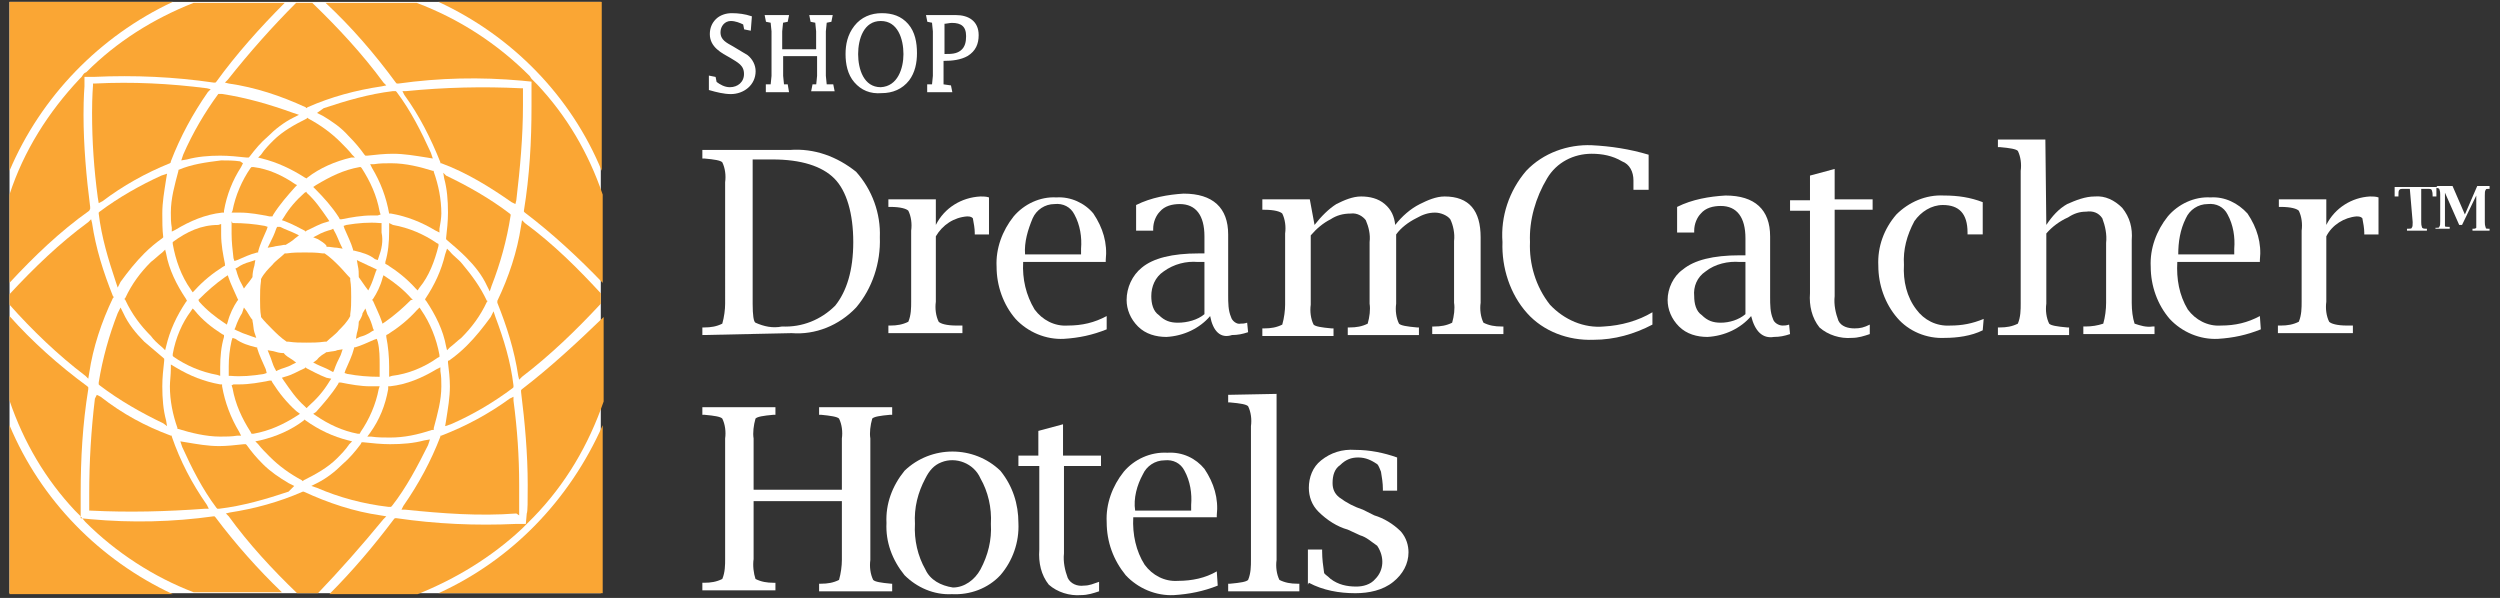 <?xml version="1.0" encoding="utf-8"?>
<!-- Generator: Adobe Illustrator 26.0.3, SVG Export Plug-In . SVG Version: 6.00 Build 0)  -->
<svg version="1.1" id="Layer_2" xmlns="http://www.w3.org/2000/svg" xmlns:xlink="http://www.w3.org/1999/xlink" x="0px" y="0px"
	 width="263.4px" height="63px" viewBox="0 0 263.4 63" style="enable-background:new 0 0 263.4 63;" xml:space="preserve">
<rect x="0" y="0" width="263.4" height="63" fill="#333333" stroke="none"/>
<style type="text/css">
	.st0{fill:#FFFFFF;}
	.st1{fill:#FAA634;}
	.st2{fill:#FFFFFF;stroke:#FFFFFF;stroke-width:0.225;stroke-miterlimit:10;}
</style>
<g>
	<rect x="1" y="0.2" class="st0" width="62.3" height="62.3"/>
	<path class="st1" d="M37.8,33.9L37.8,33.9c0,0.4-0.1,0.9-0.2,1.2l-0.1,0.6l0.4-0.2c0.4-0.1,0.9-0.3,1.3-0.6l0.2-0.1l-0.1-0.2
		c-0.1-0.4-0.3-1-0.6-1.5l-0.2-0.6L38.2,33C38.2,33.2,38,33.6,37.8,33.9L37.8,33.9z"/>
	<path class="st1" d="M24.1,38.6c0,0.2,0,0.6,0,0.8v0.2h0.2c1.1,0.1,2.3,0,3.5-0.2l0.3-0.1L28,38.9c-0.3-0.7-0.7-1.5-0.9-2.2v-0.1
		H27c-0.8-0.2-1.5-0.4-2.2-0.9l-0.3-0.1l-0.1,0.3C24.2,36.8,24.1,37.7,24.1,38.6"/>
	<path class="st1" d="M24.4,23.3v0.2c0,0.3,0,0.7,0,1.1c0,0.9,0.1,1.7,0.2,2.6l0.1,0.3l0.3-0.1c0.7-0.3,1.3-0.6,2.1-0.8h0.1v-0.1
		c0.2-0.8,0.6-1.6,0.9-2.3l0.1-0.3l-0.3-0.1c-1.1-0.2-2.2-0.3-3.4-0.3L24.4,23.3z"/>
	<path class="st1" d="M29.2,23.9l-0.1,0.2c-0.2,0.6-0.4,1-0.7,1.6l-0.2,0.4l0.6-0.1c0.3-0.1,0.7-0.1,1.1-0.2H30h0.1
		c0.3-0.2,0.7-0.4,1-0.7l0.4-0.3l-0.4-0.2c-0.4-0.2-1-0.4-1.6-0.7L29.2,23.9z"/>
	<path class="st1" d="M37.8,29.2L37.8,29.2L37.8,29.2l0.7,1l0.3,0.4l0.2-0.4c0.2-0.4,0.4-1,0.6-1.6l0.1-0.2l-0.2-0.1
		c-0.4-0.2-0.9-0.4-1.5-0.7l-0.4-0.2l0.1,0.6C37.8,28.4,37.8,28.8,37.8,29.2"/>
	<path class="st1" d="M33.5,25.2c0.3,0.2,0.7,0.4,0.9,0.7V26h0.1c0.3,0,0.7,0.1,1,0.1l0.6,0.1l-0.2-0.4c-0.2-0.4-0.4-1-0.7-1.5
		l-0.1-0.2l-0.2,0.1c-0.4,0.1-1,0.3-1.5,0.6L33,25L33.5,25.2z"/>
	<path class="st1" d="M28.4,37.4c0.2,0.4,0.3,1,0.6,1.5l0.1,0.2l0.2-0.1c0.4-0.2,1-0.3,1.5-0.6l0.4-0.2l-0.4-0.3
		c-0.3-0.2-0.7-0.4-0.9-0.7l0,0h-0.1c-0.3,0-0.7-0.1-1-0.2l-0.6-0.1L28.4,37.4z"/>
	<path class="st1" d="M46.1,37.7l0.2-0.1v-0.2c-0.3-1.7-1-3.4-1.9-4.7l-0.2-0.3l-0.3,0.3c-0.9,1-1.9,1.8-3,2.5l-0.2,0.1v0.2
		c0.2,1,0.3,2.1,0.3,3.1c0,0.2,0,0.6,0,0.8v0.3l0.3-0.1C43,39.4,44.7,38.7,46.1,37.7"/>
	<path class="st1" d="M43.5,31.6l-0.2-0.2c-0.8-0.9-1.7-1.6-2.6-2.2l-0.3-0.2l-0.1,0.3c-0.2,0.8-0.6,1.6-1,2.2l-0.1,0.1l0.1,0.1
		c0.3,0.7,0.7,1.5,0.9,2.1l0.1,0.3l0.3-0.2c1-0.7,1.9-1.5,2.7-2.3L43.5,31.6z"/>
	<path class="st1" d="M46.2,25.9v-0.2l-0.2-0.1c-1.3-0.9-2.9-1.6-4.6-1.9L41,23.5v0.3c0,0.2,0,0.3,0,0.6c0,1.1-0.1,2.2-0.4,3.2v0.2
		l0.2,0.1c1.1,0.7,2.1,1.5,3,2.5l0.2,0.2l0.2-0.3C45.2,29.1,45.8,27.5,46.2,25.9"/>
	<path class="st1" d="M40.2,24.5c0-0.2,0-0.6,0-0.8v-0.2H40c-1.1-0.1-2.3,0-3.5,0.2l-0.3,0.1l0.1,0.3c0.3,0.7,0.7,1.5,0.9,2.2v0.1
		h0.1c0.8,0.2,1.6,0.4,2.2,0.9l0.3,0.1l0.1-0.3C40.2,26.3,40.4,25.4,40.2,24.5"/>
	<path class="st1" d="M46.5,22.5c0-1.5-0.3-3-0.8-4.4V18h-0.1c-1.3-0.4-2.8-0.8-4.4-0.8c-0.6,0-1.2,0-1.8,0.1H39l0.2,0.4
		c0.9,1.5,1.5,3.1,1.8,4.8l0,0h0.2c1.7,0.3,3.2,0.9,4.7,1.8l0.4,0.2v-0.4C46.4,23.6,46.5,22.9,46.5,22.5"/>
	<path class="st1" d="M34.5,37.1L34.5,37.1h-0.1c-0.3,0.2-0.7,0.4-1,0.8L33,38.2l0.4,0.2c0.4,0.2,1,0.4,1.5,0.7l0.2,0.1l0.1-0.2
		c0.2-0.6,0.4-1,0.7-1.6l0.2-0.6l-0.6,0.1C35.4,37,35,37,34.5,37.1"/>
	<path class="st1" d="M40,39.8v-0.2c0-0.3,0-0.7,0-1.1c0-0.8,0-1.7-0.2-2.5l-0.1-0.3l-0.3,0.1c-0.7,0.3-1.3,0.6-2,0.8h-0.1v0.1
		c-0.2,0.8-0.6,1.6-0.9,2.3l-0.1,0.3l0.3,0.1c1.1,0.2,2.2,0.3,3.4,0.3L40,39.8z"/>
	<path class="st1" d="M40.4,54.7l0.3-0.3l-0.6-0.1c-2.8-0.4-5.5-1.3-8.1-2.5H32h-0.1c-2.5,1.1-5.1,1.8-7.7,2.2l-0.4,0.1l0.3,0.3
		c2.1,2.9,4.6,5.6,7.2,8.1h2.2C35.8,60.1,38.1,57.5,40.4,54.7"/>
	<path class="st1" d="M49.2,36.4c-0.6,0.6-1.2,1.1-1.9,1.6L47.2,38v0.2c0.1,0.8,0.2,1.7,0.2,2.5c0,1.2-0.2,2.3-0.4,3.6l-0.1,0.6
		l0.6-0.2c2.3-1,4.5-2.3,6.5-3.8l0.1-0.1v-0.2c-0.3-2.5-1-4.8-1.9-7.2l-0.2-0.6l-0.3,0.6C50.9,34.5,50.1,35.5,49.2,36.4"/>
	<path class="st1" d="M35.7,40.3l-0.1,0.2c-0.7,1.1-1.5,2-2.3,2.9L33,43.6l0.3,0.2c1.3,0.9,2.8,1.6,4.4,1.9h0.2l0.1-0.2
		c0.9-1.3,1.6-2.9,1.9-4.5l0.1-0.3h-1c-1,0-2.1-0.2-3.1-0.4H35.7z"/>
	<path class="st1" d="M22.7,54.5l-0.1-0.1h-0.1c-4.3,0.6-8.6,0.7-13,0.3l-1-0.1v-1c0,0,0-0.6,0-1.6c0-3.7,0.2-7.3,0.8-11v-0.2
		l-0.1-0.1C6.2,38.5,3.4,36,1,33.3v8.9c1.5,4.4,3.8,8.3,6.9,11.6l0.6,0.6l0,0l0,0L9,55c3.2,3.2,7.2,5.8,11.4,7.4h9.3
		C27.2,60,24.8,57.3,22.7,54.5"/>
	<path class="st1" d="M24,8.4l-0.3,0.3l0.4,0.1c2.8,0.4,5.5,1.3,8.1,2.5l0.1,0.1l0.1-0.1c2.5-1.1,5.1-1.8,7.8-2.2L40.7,9l-0.3-0.3
		c-2.2-3-4.8-5.8-7.5-8.4h-1.7C28.7,2.8,26.3,5.5,24,8.4"/>
	<path class="st1" d="M9.4,22.2L9.5,22v-0.2c-0.4-3.1-0.7-6.5-0.7-9.7c0-1.9,0.1-3,0.1-3v-1h1c4.3-0.2,8.5,0,12.6,0.6h0.2l0.1-0.1
		c2.1-2.9,4.6-5.7,7.2-8.3h-9.6c-4.3,1.7-8.1,4.1-11.3,7.3L8.9,7.7l0,0L8.8,7.8L8.6,8.1l0,0L8.4,8.3C5.1,11.8,2.5,15.9,1,20.5v9.3
		C3.6,27,6.3,24.4,9.4,22.2"/>
	<path class="st1" d="M9,39.6l0.3,0.3l0.1-0.6c0.4-2.7,1.3-5.4,2.5-7.9l0.1-0.1l-0.1-0.1c-1-2.5-1.8-5-2.2-7.7l-0.1-0.4l-0.3,0.3
		C6.3,25.6,3.6,28.2,1,31v1.1C3.4,34.8,6.1,37.4,9,39.6"/>
	<path class="st1" d="M27.5,33.3L27.5,33.3v0.1c0.3,0.4,0.8,0.9,1.2,1.3s0.9,0.9,1.5,1.3h0.1h0.1c0.7,0.1,1.2,0.1,1.9,0.1
		c0.6,0,1.2,0,1.9-0.1h0.1h0.1c0.4-0.4,1-0.8,1.3-1.2c0.4-0.4,0.9-0.9,1.2-1.5v-0.1v-0.1c0.1-0.6,0.1-1.2,0.1-1.8s0-1.2-0.1-1.8
		v-0.1v-0.1c-0.4-0.4-0.8-0.9-1.2-1.3c-0.4-0.4-0.9-0.9-1.5-1.3h-0.1h-0.1c-0.7-0.1-1.2-0.1-1.9-0.1c-0.7,0-1.2,0-1.9,0.1h-0.1h-0.1
		c-0.4,0.4-1,0.8-1.3,1.2c-0.4,0.4-0.9,0.9-1.2,1.5v0.1v0.1c-0.1,0.7-0.1,1.2-0.1,1.9C27.4,32.1,27.4,32.8,27.5,33.3"/>
	<path class="st1" d="M28.7,22.8l0.1-0.2c0.7-1.1,1.5-2,2.3-2.9l0.2-0.2l-0.2-0.1c-1.3-0.9-2.8-1.6-4.4-1.8h-0.2l-0.1,0.1
		c-0.9,1.3-1.6,2.9-1.9,4.5l-0.1,0.2h0.9c1,0,2.1,0.2,3.1,0.4L28.7,22.8z"/>
	<path class="st1" d="M24.4,40.6l0.1,0.3c0.3,1.7,1,3.2,1.9,4.6l0.1,0.2h0.2c1.7-0.3,3.2-1,4.6-1.9l0.3-0.2l-0.4-0.3
		c-1-0.9-1.8-1.9-2.5-3l-0.1-0.2h-0.2c-1,0.2-2.1,0.4-3.2,0.4h-0.6L24.4,40.6z"/>
	<path class="st1" d="M40.1,22.6L40,22.3c-0.3-1.7-1-3.2-1.9-4.6L38,17.6h-0.1c-1.7,0.3-3.1,1-4.6,1.9L33,19.7l0.2,0.2
		c0.9,0.9,1.8,1.9,2.5,3l0.1,0.2H36c1-0.2,2.1-0.4,3.2-0.4h0.6L40.1,22.6z"/>
	<path class="st1" d="M26.6,29.2L26.6,29.2c0-0.4,0.1-0.9,0.2-1.2l0.1-0.6l-0.6,0.2c-0.4,0.1-0.9,0.3-1.3,0.6l-0.2,0.1l0.1,0.2
		c0.1,0.4,0.3,1,0.6,1.5l0.2,0.4L26,30C26.1,29.9,26.4,29.5,26.6,29.2L26.6,29.2z"/>
	<path class="st1" d="M34.4,39.8c-0.8-0.3-1.5-0.7-2.1-1l-0.1-0.1l-0.1,0.1c-0.7,0.3-1.3,0.7-2.1,0.9l-0.3,0.1l0.2,0.3
		c0.7,1,1.3,1.9,2.2,2.7l0.2,0.2l0.2-0.2c0.9-0.8,1.6-1.6,2.2-2.6l0.2-0.3L34.4,39.8z"/>
	<path class="st1" d="M30,23.3c0.8,0.3,1.5,0.7,2.1,1l0.1,0.1l0.1-0.1c0.7-0.3,1.3-0.7,2.1-0.9l0.3-0.1l-0.2-0.3
		c-0.7-1-1.3-1.9-2.2-2.7v-0.1l-0.2,0.1c-0.9,0.8-1.6,1.6-2.2,2.6l-0.2,0.3L30,23.3z"/>
	<path class="st1" d="M24.8,34.5l-0.1,0.2l0.2,0.1c0.4,0.2,0.9,0.4,1.5,0.6l0.6,0.2L26.8,35c-0.1-0.3-0.1-0.8-0.2-1.2l0,0v-0.1
		c-0.2-0.2-0.4-0.6-0.6-0.9l-0.3-0.4l-0.2,0.6C25.3,33.3,25,33.9,24.8,34.5"/>
	<path class="st1" d="M45.1,46.9l0.2-0.6l-0.6,0.1c-1.1,0.3-2.3,0.4-3.6,0.4c-0.9,0-1.9-0.1-2.8-0.2h-0.2L38,46.8
		c-0.6,0.8-1.2,1.5-1.9,2.1c-0.8,0.8-1.7,1.5-2.7,2l-0.6,0.3l0.6,0.2c2.3,1,4.9,1.7,7.5,2h0.3l0.1-0.1C42.8,51.4,44,49.1,45.1,46.9"
		/>
	<path class="st1" d="M54.7,54.3v-0.3c0,0,0-1.1,0-2.9c0-3-0.2-5.9-0.6-8.9v-0.4l-0.4,0.2c-2.2,1.6-4.6,2.9-7.2,3.9h-0.1v0.1
		c-1,2.6-2.3,5-3.9,7.3l-0.2,0.4h0.4c3.9,0.4,7.8,0.7,11.7,0.4L54.7,54.3z"/>
	<path class="st1" d="M31,51.2l-0.6-0.3c-1-0.6-1.9-1.2-2.7-2c-0.7-0.7-1.2-1.3-1.7-2l-0.1-0.1h-0.2c-0.9,0.1-1.8,0.2-2.6,0.2
		c-1.2,0-2.3-0.2-3.5-0.4l-0.6-0.1l0.2,0.6c1,2.2,2.1,4.4,3.6,6.4l0.1,0.1h0.2c2.5-0.3,4.9-1,7.3-1.8L31,51.2z"/>
	<path class="st1" d="M17.6,44.9l-0.1-0.6c-0.3-1.1-0.4-2.3-0.4-3.6c0-0.9,0.1-1.8,0.2-2.7v-0.2l-0.1-0.1c-0.7-0.6-1.3-1.1-2-1.7
		c-0.9-0.9-1.7-1.9-2.2-3l-0.3-0.6L12.4,33c-0.9,2.3-1.6,4.8-2,7.3v0.2l0.1,0.1c2.1,1.6,4.4,2.9,6.7,4L17.6,44.9z"/>
	<path class="st1" d="M17.1,36.6l0.3,0.3l0.1-0.4c0.4-1.7,1.1-3.2,2.1-4.7l0.1-0.1l-0.1-0.2c-1-1.5-1.8-3.1-2.1-4.8l-0.1-0.4
		l-0.3,0.3c-0.4,0.3-0.8,0.7-1.2,1c-1.1,1.1-2,2.3-2.7,3.8l-0.1,0.1l0.1,0.1c0.7,1.5,1.6,2.7,2.7,3.8C16.2,35.8,16.5,36.1,17.1,36.6
		"/>
	<path class="st1" d="M18.1,46v-0.1H18c-2.7-1-5.1-2.3-7.4-4.1l-0.4-0.2L10,42C9.6,45.3,9.4,48.7,9.4,52c0,0.9,0,1.5,0,1.6v0.2h0.2
		c4,0.2,7.9,0.1,12-0.2H22l-0.2-0.4C20.2,50.9,19,48.6,18.1,46"/>
	<path class="st1" d="M55.3,23.5L55,23.2l-0.1,0.6c-0.4,2.7-1.3,5.4-2.5,7.9v0.1v0.1c1,2.5,1.8,5,2.2,7.7l0.1,0.4l0.3-0.3
		c3-2.3,5.7-4.9,8.3-7.7v-1.1C60.9,28.3,58.3,25.7,55.3,23.5"/>
	<path class="st1" d="M1,44.8v17.8h17.2C10.5,59,4.3,52.7,1,44.8"/>
	<path class="st1" d="M46.2,62.5h17.3V44.8C60,52.7,53.9,59,46.2,62.5"/>
	<path class="st1" d="M55,41l-0.1,0.1v0.2c0.4,3.2,0.7,6.5,0.7,9.8c0,1.7,0,2.8-0.1,3l-0.1,1.1h-1c-4.3,0.2-8.5,0-12.6-0.6h-0.2
		l-0.1,0.1c-2.1,2.8-4.4,5.5-6.8,7.9h9.3c4-1.6,7.8-3.9,11-6.9l0.6-0.6l0,0l0.6-0.6c3.4-3.5,5.8-7.6,7.4-12.2v-8.9
		C60.8,36.1,58,38.7,55,41"/>
	<path class="st1" d="M46.2,0.2c7.8,3.6,14,10,17.2,17.8V0.2H46.2z"/>
	<path class="st1" d="M15.2,26.7c0.6-0.6,1.2-1.1,1.9-1.6l0.1-0.1V25c-0.1-0.8-0.1-1.7-0.1-2.5c0-1.2,0.2-2.3,0.4-3.6l0.1-0.6
		l-0.6,0.2c-2.2,1-4.5,2.3-6.5,3.8l-0.1,0.1v0.1c0.3,2.5,1,4.8,1.8,7.2l0.2,0.6l0.3-0.6C13.5,28.6,14.3,27.6,15.2,26.7"/>
	<path class="st1" d="M41.7,8.7l0.1,0.1H42c4.3-0.6,8.6-0.7,13-0.3l1,0.1v1c0,0,0,0.6,0,1.6c0,3.7-0.2,7.3-0.8,11v0.1l0.1,0.1
		c2.9,2.2,5.6,4.7,8.2,7.4v-9.3c-1.5-4.4-3.8-8.3-6.9-11.6l-0.2-0.2l0,0l-0.2-0.2l-0.2-0.2l0,0L55.8,8c-3.4-3.4-7.4-6-11.9-7.7h-9.6
		C37,2.8,39.5,5.7,41.7,8.7"/>
	<path class="st1" d="M18.2,0.2H1V18C4.3,10.2,10.5,3.8,18.2,0.2"/>
	<path class="st1" d="M33.4,11.9l0.6,0.3c1,0.6,1.9,1.2,2.7,2.1c0.7,0.7,1.2,1.3,1.7,2l0.1,0.1h0.2c0.9-0.1,1.8-0.2,2.7-0.2
		c1.2,0,2.3,0.2,3.6,0.4l0.6,0.1l-0.2-0.6c-1-2.2-2.1-4.4-3.6-6.4l-0.1-0.1h-0.3c-2.5,0.3-4.9,1-7.3,1.8L33.4,11.9z"/>
	<path class="st1" d="M18.2,37.3v0.2l0.1,0.1c1.3,0.9,2.9,1.6,4.6,1.9l0.3,0.1v-0.3c0-0.2,0-0.3,0-0.6c0-1.1,0.1-2.2,0.4-3.2v-0.2
		l-0.2-0.1c-1.1-0.7-2.1-1.5-2.9-2.5l-0.2-0.2l-0.2,0.3C19.2,34,18.5,35.6,18.2,37.3"/>
	<path class="st1" d="M20.9,31.6l0.1,0.2c0.8,0.9,1.7,1.6,2.6,2.2l0.3,0.2l0.1-0.3c0.2-0.8,0.6-1.6,1-2.2l0.1-0.1L25,31.4
		c-0.3-0.7-0.7-1.5-0.9-2.1L24,29l-0.3,0.2c-1,0.7-1.9,1.5-2.7,2.3L20.9,31.6z"/>
	<path class="st1" d="M17.9,40.7c0,1.5,0.3,3,0.8,4.4v0.1h0.1c1.3,0.4,2.9,0.8,4.4,0.8c0.6,0,1.2,0,1.8-0.1h0.4l-0.2-0.4
		c-0.9-1.5-1.5-3.1-1.8-4.8v-0.2h-0.2c-1.7-0.3-3.2-0.9-4.7-1.8L18,38.4v0.4C18,39.5,17.9,40.2,17.9,40.7"/>
	<path class="st1" d="M26.9,46.5l0.3,0.3c0.3,0.4,0.8,0.9,1.2,1.3c1,1,2.1,1.8,3.4,2.5l0.1,0.1l0.1-0.1c1.2-0.6,2.5-1.3,3.5-2.3
		c0.4-0.4,0.9-0.9,1.3-1.5l0.3-0.3l-0.4-0.1c-1.6-0.4-3.1-1.1-4.5-2.1l-0.1-0.1L32,44.3c-1.3,1-2.9,1.7-4.6,2.1L26.9,46.5z"/>
	<path class="st1" d="M18.2,25.5v0.2c0.3,1.7,0.9,3.4,1.9,4.8l0.2,0.3l0.2-0.2c0.9-1,1.9-1.8,3-2.5l0.2-0.1v-0.2
		c-0.2-1-0.4-2-0.4-3.1c0-0.2,0-0.6,0-0.8v-0.3L23,23.7C21.2,23.7,19.7,24.4,18.2,25.5L18.2,25.5z"/>
	<path class="st1" d="M18.8,17.9V18c-0.4,1.5-0.8,2.9-0.8,4.4c0,0.6,0,1,0.1,1.6v0.4l0.4-0.2c1.5-0.9,3.1-1.6,4.9-1.8h0.2v-0.2
		c0.3-1.7,0.9-3.2,1.8-4.6l0.2-0.4L25.3,17c-0.7-0.1-1.3-0.1-2-0.1C21.7,17.1,20.2,17.3,18.8,17.9L18.8,17.9z"/>
	<path class="st1" d="M19.3,16.3l-0.2,0.6l0.6-0.1c1.1-0.3,2.3-0.4,3.5-0.4c0.9,0,1.9,0.1,2.8,0.2h0.2l0.1-0.1
		c0.6-0.8,1.2-1.5,1.9-2.1c0.8-0.8,1.7-1.5,2.7-2l0.6-0.3l-0.6-0.2c-2.5-0.9-4.9-1.6-7.5-2h-0.2L23,9.9C21.6,11.8,20.3,14,19.3,16.3
		"/>
	<path class="st1" d="M45.7,45.2v-0.1c0.4-1.5,0.8-2.9,0.8-4.4c0-0.6,0-1-0.1-1.6v-0.4l-0.4,0.2c-1.5,0.9-3.1,1.6-4.9,1.8h-0.2V41
		c-0.3,1.7-0.9,3.2-1.9,4.6L38.7,46h0.4c0.7,0.1,1.3,0.1,2,0.1c1.5,0,2.9-0.3,4.4-0.8h0.2V45.2z"/>
	<path class="st1" d="M46.4,17.1v0.1h0.1c2.7,1,5.1,2.5,7.4,4.1l0.4,0.2l0.1-0.4c0.4-3.4,0.7-6.7,0.7-10c0-1,0-1.5,0-1.6V9.3h-0.2
		c-4-0.2-8.1-0.1-12.1,0.3h-0.4l0.2,0.4C44.2,12.2,45.4,14.6,46.4,17.1"/>
	<path class="st1" d="M17.9,17.2l0.1-0.1V17c1-2.6,2.3-5,3.9-7.3l0.3-0.3l-0.4-0.1C17.9,8.8,14,8.6,10,8.8H9.8v0.2
		c0,0-0.1,1.1-0.1,2.9c0,3,0.2,5.9,0.6,8.9l0.1,0.6l0.4-0.2C12.9,19.6,15.4,18.2,17.9,17.2"/>
	<path class="st1" d="M37.4,16.6l-0.3-0.3c-0.3-0.4-0.8-0.9-1.2-1.3c-1-1-2.1-1.8-3.4-2.5l-0.1-0.1l-0.1,0.1
		c-1.2,0.6-2.5,1.3-3.5,2.3c-0.4,0.4-0.9,0.9-1.3,1.5l-0.3,0.3l0.4,0.1c1.6,0.4,3.1,1.1,4.5,2l0.2,0.1l0.1-0.1
		c1.3-1,2.9-1.7,4.6-2.1H37.4z"/>
	<path class="st1" d="M46.7,18.2l0.1,0.6c0.3,1.1,0.4,2.3,0.4,3.6c0,0.9-0.1,1.8-0.2,2.7v0.1l0.1,0.1c0.7,0.6,1.3,1.1,2,1.8
		c0.9,0.9,1.7,1.9,2.2,3l0.3,0.6l0.2-0.6c0.9-2.3,1.6-4.8,2-7.4v-0.1l-0.1-0.1c-2.1-1.6-4.4-2.9-6.7-4L46.7,18.2z"/>
	<path class="st1" d="M47.4,26.5l-0.3-0.3l-0.2,0.6c-0.4,1.7-1.1,3.2-2.1,4.7v0.1l0.1,0.1c1,1.5,1.8,3.1,2.1,4.8l0.1,0.4l0.3-0.3
		c0.4-0.3,0.8-0.7,1.2-1c1.1-1.1,2-2.3,2.7-3.8l0.1-0.1l-0.1,0c-0.7-1.5-1.6-2.7-2.6-3.9C48.3,27.3,47.8,27,47.4,26.5"/>
</g>
<path class="st0" d="M253.9,19.9h-0.8c-0.1,0-0.2,0-0.3,0.1c-0.1,0.1-0.1,0.3-0.1,0.6v0.1h-0.4v-1h4.4v1h-0.4v-0.1
	c0-0.2,0-0.3-0.1-0.6c-0.1-0.1-0.2-0.1-0.3-0.1h-0.8v3.5c0,0.2,0,0.3,0.1,0.6c0.1,0.1,0.3,0.1,0.4,0.1h0.1v0.2h-2.1v-0.2h0.1
	c0.2,0,0.4,0,0.4-0.1c0.1-0.1,0.1-0.3,0.1-0.6L253.9,19.9z"/>
<path class="st0" d="M256.8,19.6h1.6l1.3,3l1.3-3h1.3v0.3h-0.1c-0.2,0-0.3,0-0.3,0.1c-0.1,0.1-0.1,0.3-0.1,0.6v2.8
	c0,0.2,0,0.3,0.1,0.6c0,0.1,0.1,0.1,0.3,0.1h0.1v0.2h-1.8v-0.2h0.1c0.1,0,0.2,0,0.3-0.1c0-0.2,0-0.3,0-0.6v-2.8l-1.5,3.1h-0.3
	l-1.5-3.4v2.9c0,0.1,0,0.3,0,0.6c0,0.1,0.1,0.1,0.3,0.1h0.2v0.2h-1.5V24h0.1c0.2,0,0.3,0,0.3-0.1c0.1-0.1,0.1-0.3,0.1-0.6v-2.8
	c0-0.2,0-0.3-0.1-0.6c0,0-0.1-0.1-0.3-0.1h-0.1L256.8,19.6z"/>
<g>
	<path class="st0" d="M74,35.3v-0.8h0.2c0.7,0,1.3-0.1,1.9-0.4c0.2-0.7,0.3-1.5,0.3-2.1V19.2c0.1-0.7,0-1.5-0.3-2.1
		c-0.2-0.2-0.8-0.3-1.9-0.4H74v-0.9h6.3h2h0.9c2.6-0.2,5,0.7,7,2.3c1.7,1.9,2.6,4.4,2.5,6.9c0.1,2.7-0.8,5.4-2.5,7.4
		c-1.8,1.9-4.3,2.9-6.8,2.7L74,35.3z M79.3,16.8V32c0,1.2,0.1,1.9,0.3,2c0.9,0.4,1.8,0.6,2.8,0.4c2.1,0.1,4.1-0.7,5.6-2.2
		c1.2-1.5,1.9-3.7,1.9-6.7s-0.7-5.4-2-6.7s-3.5-2-6.5-2L79.3,16.8z"/>
	<path class="st0" d="M98.6,24.9v6.9c-0.1,0.7,0,1.5,0.3,2.1c0.2,0.2,0.8,0.4,1.9,0.4h0.6v0.8h-7.8v-0.8h0.2c0.7,0,1.3-0.1,1.9-0.4
		c0.3-0.7,0.3-1.5,0.3-2.1v-7.5c0.1-0.7,0-1.5-0.3-2.1c-0.2-0.2-0.8-0.4-1.9-0.4h-0.2V21h5v2.7c0.9-1.8,2.7-2.9,4.7-3
		c0.3,0,0.6,0,0.9,0.1v3.9h-1.5v-0.2c0-0.4-0.1-1-0.2-1.5c-0.1-0.1-0.2-0.2-0.6-0.2C100.5,22.9,99.3,23.7,98.6,24.9"/>
	<path class="st0" d="M116.6,34.7c-1.5,0.6-2.9,0.9-4.5,1c-1.9,0.1-3.8-0.7-5.1-2.1c-1.3-1.5-2-3.5-2-5.5c-0.1-1.9,0.6-3.8,1.8-5.3
		c1.1-1.3,2.8-2.1,4.5-2c1.5-0.1,3,0.6,3.9,1.7c1,1.5,1.5,3.1,1.3,4.9v0.2h-8.7c-0.1,1.8,0.3,3.5,1.2,5c0.8,1.1,2.1,1.8,3.5,1.7
		c1.5,0,2.8-0.3,4.1-1L116.6,34.7z M108,26.8h5.9v-0.6c0.1-1.2-0.1-2.5-0.7-3.6c-0.4-0.8-1.2-1.2-2.1-1.1c-1,0-1.9,0.6-2.3,1.5
		C108.3,24.2,107.9,25.5,108,26.8"/>
	<path class="st0" d="M127.5,33.3c-1.1,1.3-2.8,2.1-4.6,2.2c-1.1,0-2.2-0.3-3-1.1c-0.8-0.8-1.2-1.8-1.2-2.8c0-1.3,0.6-2.6,1.6-3.4
		c1.2-1,3.2-1.5,6-1.5h0.6v-1.8c0-2.2-0.9-3.4-2.6-3.4c-0.8,0-1.6,0.2-2.1,0.8c-0.4,0.4-0.7,1.1-0.7,1.8v0.2h-1.8v-2.7
		c1.6-0.8,3.4-1.1,5-1.2c3.1,0,4.7,1.5,4.7,4.3v6.4c0,0.8,0,1.6,0.3,2.3c0.1,0.4,0.6,0.8,1,0.7c0.2,0,0.4,0,0.7-0.1l0.1,1
		c-0.6,0.2-1.1,0.3-1.7,0.3C128.6,35.7,127.8,34.9,127.5,33.3 M126.9,33.1v-5.5h-0.7c-1.2-0.1-2.5,0.2-3.6,1
		c-0.9,0.6-1.3,1.6-1.3,2.6c0,0.8,0.2,1.6,0.8,2c0.6,0.6,1.2,0.8,2,0.8C125.1,34,126.2,33.7,126.9,33.1"/>
	<path class="st0" d="M138.5,23.7c0.7-0.9,1.5-1.7,2.3-2.2c0.8-0.4,1.7-0.8,2.6-0.8s1.8,0.2,2.5,0.8c0.7,0.6,1,1.3,1.1,2.2
		c0.7-0.9,1.6-1.7,2.6-2.2c0.8-0.4,1.7-0.8,2.6-0.8c2.6,0,3.8,1.5,3.8,4.3v6.9c-0.1,0.7,0,1.5,0.3,2.1c0.6,0.3,1.2,0.4,1.9,0.4h0.2
		v0.8h-7.5v-0.8h0.2c0.7,0,1.3-0.1,1.9-0.4c0.2-0.7,0.3-1.5,0.2-2.1v-6.5c0.1-0.8-0.1-1.7-0.4-2.3c-0.3-0.4-1-0.7-1.6-0.7
		c-0.7,0-1.3,0.2-2,0.6c-0.8,0.4-1.6,1-2.1,1.7v7.3c-0.1,0.7,0,1.5,0.3,2.1c0.2,0.2,0.8,0.3,1.9,0.4h0.2v0.8H142v-0.8h0.2
		c0.7,0,1.3-0.1,1.9-0.4c0.2-0.7,0.3-1.5,0.2-2.1v-6.5c0.1-0.8-0.1-1.6-0.4-2.3c-0.3-0.4-0.9-0.8-1.6-0.7c-0.8,0-1.5,0.2-2.1,0.6
		c-0.8,0.4-1.5,1-2.1,1.7v7.3c-0.1,0.7,0,1.5,0.3,2.1c0.2,0.2,0.8,0.3,1.9,0.4h0.2v0.8h-7.5v-0.8h0.2c0.7,0,1.3-0.1,1.9-0.4
		c0.2-0.7,0.3-1.5,0.3-2.1v-7.5c0.1-0.7,0-1.5-0.3-2.1c-0.2-0.2-0.8-0.4-1.9-0.4h-0.2V21h5L138.5,23.7z"/>
	<path class="st0" d="M174.1,34.2c-1.9,1-4,1.6-6.2,1.6c-2.7,0.1-5.3-0.9-7-2.8c-1.8-2-2.7-4.8-2.6-7.5c-0.2-2.7,0.7-5.4,2.5-7.5
		c1.8-1.9,4.4-2.8,6.9-2.7c2,0.1,4,0.4,6,1V20h-1.6v-0.2V19c0-0.9-0.4-1.7-1.2-2c-1-0.6-2.1-0.8-3.2-0.8c-1.9,0-3.7,0.9-4.7,2.6
		c-1.2,2-1.9,4.4-1.8,6.7c-0.1,2.3,0.6,4.7,2.1,6.6c1.5,1.6,3.6,2.5,5.7,2.3c1.8-0.1,3.6-0.6,5.1-1.5L174.1,34.2z"/>
	<path class="st0" d="M184.5,33.3c-1.1,1.3-2.8,2.1-4.6,2.2c-1.1,0-2.2-0.3-3-1.1c-0.8-0.8-1.2-1.8-1.2-2.8c0-1.2,0.6-2.5,1.6-3.2
		c1.2-1,3.2-1.5,6-1.5h0.6v-1.8c0-2.2-0.9-3.4-2.6-3.4c-0.8,0-1.6,0.2-2.1,0.8c-0.4,0.4-0.7,1.1-0.7,1.8v0.2h-1.8v-2.7
		c1.6-0.8,3.4-1.1,5.1-1.2c3.1,0,4.7,1.5,4.7,4.3v6.4c0,0.8,0,1.6,0.3,2.3c0.1,0.4,0.6,0.7,1,0.7c0.2,0,0.4,0,0.7-0.1l0.1,1
		c-0.6,0.2-1.1,0.3-1.7,0.3C185.7,35.7,184.9,34.9,184.5,33.3 M183.9,33.1v-5.5h-0.6c-1.2-0.1-2.6,0.2-3.6,1
		c-0.9,0.6-1.3,1.6-1.2,2.6c0,0.8,0.2,1.6,0.8,2c0.6,0.6,1.2,0.8,2,0.8C182.2,34,183.2,33.7,183.9,33.1"/>
	<path class="st0" d="M197,35.2c-0.6,0.2-1.2,0.4-1.9,0.4c-1.2,0.1-2.5-0.3-3.4-1.1c-0.8-1-1.1-2.3-1-3.6v-8.7h-2.1v-1.1h2.1v-2.6
		l2.6-0.7v3.2h4v1.1h-4v9.1c-0.1,0.9,0.1,1.8,0.4,2.6c0.3,0.6,1,0.8,1.7,0.8c0.6,0,1-0.1,1.6-0.4V35.2z"/>
	<path class="st0" d="M208.9,34.8c-1.2,0.6-2.7,0.8-4,0.8c-1.9,0.1-3.8-0.7-5-2.1c-1.3-1.5-2-3.5-2-5.5c-0.1-2,0.6-3.9,1.9-5.4
		c1.3-1.3,3.1-2.1,5-2c1.5,0,2.8,0.2,4.1,0.7v3.4h-1.6v-0.2c0-2-0.9-2.9-2.6-2.9c-1.2,0-2.3,0.7-3,1.7c-0.8,1.5-1.2,3-1.1,4.6
		c-0.1,1.7,0.3,3.4,1.3,4.7c0.8,1.1,2.1,1.8,3.6,1.7c1.2,0,2.3-0.2,3.5-0.7L208.9,34.8z"/>
	<path class="st0" d="M215.6,23.7c0.6-0.9,1.3-1.7,2.2-2.2c0.9-0.4,1.9-0.8,2.9-0.8c1.1-0.1,2.1,0.4,2.9,1.2c0.8,1,1.1,2.1,1,3.4
		v6.6c0,0.8,0.1,1.6,0.3,2.2c0.6,0.2,1.2,0.4,1.9,0.3h0.2v0.8h-7.5v-0.8h0.2c0.7,0,1.3-0.1,1.9-0.3c0.2-0.7,0.3-1.5,0.3-2.2v-6.3
		c0.1-0.9-0.1-1.8-0.4-2.6c-0.4-0.6-1-0.8-1.7-0.7c-0.7,0-1.3,0.2-1.9,0.6c-0.9,0.4-1.7,1-2.3,1.7V32c-0.1,0.7,0,1.5,0.3,2.1
		c0.2,0.2,0.8,0.3,1.9,0.4h0.2v0.8h-7.5v-0.8h0.2c0.7,0,1.3-0.1,1.9-0.4c0.3-0.7,0.3-1.5,0.3-2.1V18c0.1-0.7,0-1.5-0.3-2.1
		c-0.2-0.2-0.8-0.3-1.9-0.4h-0.2v-0.8h5L215.6,23.7z"/>
	<path class="st0" d="M238.2,34.7c-1.5,0.6-2.9,0.9-4.5,1c-1.9,0.1-3.8-0.7-5.1-2.1c-1.3-1.5-2-3.5-2-5.5c-0.1-1.9,0.6-3.8,1.8-5.3
		c1.1-1.3,2.8-2.1,4.5-2c1.5-0.1,2.9,0.6,3.9,1.7c1,1.5,1.5,3.1,1.3,4.9v0.2h-8.7c-0.1,1.8,0.2,3.5,1.1,5c0.8,1.1,2.1,1.8,3.5,1.7
		c1.5,0,2.8-0.3,4.1-1L238.2,34.7z M229.5,26.8h5.9v-0.6c0.1-1.2-0.1-2.5-0.7-3.6c-0.4-0.8-1.2-1.2-2.1-1.1c-1,0-1.9,0.6-2.3,1.5
		C229.7,24.2,229.5,25.5,229.5,26.8"/>
	<path class="st0" d="M245.1,24.9v6.9c-0.1,0.7,0,1.5,0.3,2.1c0.2,0.2,0.8,0.4,1.9,0.4h0.6v0.8H240v-0.8h0.3c0.7,0,1.3-0.1,1.9-0.4
		c0.3-0.7,0.3-1.5,0.3-2.1v-7.5c0.1-0.7,0-1.5-0.3-2.1c-0.2-0.2-0.8-0.4-1.9-0.4h-0.2V21h5v2.7c0.9-1.8,2.7-2.9,4.6-3
		c0.3,0,0.6,0,0.9,0.1v3.9h-1.5v-0.2c0-0.4-0.1-1-0.2-1.5c-0.1-0.1-0.2-0.2-0.6-0.2C247,22.9,245.7,23.7,245.1,24.9"/>
	<path class="st0" d="M79.4,52.7v6.2c-0.1,0.7,0,1.5,0.2,2.1c0.6,0.3,1.2,0.4,1.9,0.4h0.2v0.8H74v-0.8h0.2c0.7,0,1.3-0.1,1.9-0.4
		c0.3-0.7,0.3-1.5,0.3-2.1V46.2c0.1-0.7,0-1.5-0.3-2.1c-0.2-0.2-0.8-0.3-1.9-0.4H74v-0.8h7.7v0.8h-0.2c-1.1,0.1-1.7,0.2-1.9,0.4
		c-0.2,0.7-0.3,1.5-0.2,2.1v5.4h9.3v-5.4c0.1-0.7,0-1.5-0.3-2.1c-0.2-0.2-0.9-0.3-1.9-0.4h-0.2v-0.8h7.7v0.8h-0.2
		c-1.1,0.1-1.7,0.2-1.9,0.4c-0.2,0.7-0.3,1.5-0.2,2.1v12.8c-0.1,0.7,0,1.5,0.3,2.1c0.2,0.2,0.8,0.3,1.9,0.4H94v0.8h-7.7v-0.8h0.2
		c0.7,0,1.3-0.1,1.9-0.4c0.2-0.7,0.3-1.5,0.3-2.1v-6.2h-9.4V52.7z"/>
	<path class="st0" d="M100.3,62.6c-1.9,0.1-3.7-0.7-5-2c-1.3-1.6-2-3.5-1.9-5.5c-0.1-2,0.6-3.9,1.9-5.5c2.8-2.7,7.3-2.7,10.1,0
		c1.3,1.6,1.9,3.5,1.9,5.5c0.1,2-0.6,4-1.9,5.5C104.1,62,102.2,62.7,100.3,62.6 M100.4,61.9c1.2,0,2.3-0.8,2.9-1.9
		c0.8-1.5,1.2-3.1,1.1-4.8c0.1-1.7-0.3-3.4-1.1-4.8c-0.7-1.6-2.6-2.3-4.1-1.7c-0.8,0.3-1.3,0.9-1.7,1.7c-0.8,1.5-1.2,3.1-1.1,4.8
		c-0.1,1.7,0.3,3.4,1.1,4.8C98,61.1,99.1,61.7,100.4,61.9"/>
	<path class="st0" d="M115.8,62.3c-0.6,0.2-1.2,0.4-1.9,0.4c-1.2,0.1-2.5-0.3-3.4-1.1c-0.8-1-1.1-2.3-1-3.7v-8.8h-2.2V48h2.1v-2.6
		l2.6-0.7V48h4v1.1h-3.9v9.2c-0.1,0.9,0.1,1.8,0.4,2.6c0.3,0.6,1,0.9,1.7,0.8c0.6,0,1-0.2,1.6-0.4C115.8,61.2,115.8,62.3,115.8,62.3
		z"/>
	<path class="st0" d="M128.3,61.7c-1.5,0.6-3,0.9-4.6,1c-1.9,0.1-3.8-0.7-5.1-2.1c-1.3-1.6-2-3.5-2-5.6c-0.1-1.9,0.6-3.8,1.8-5.3
		c1.1-1.3,2.8-2.1,4.6-2c1.6-0.1,3,0.6,3.9,1.7c1,1.5,1.5,3.1,1.3,4.9v0.2h-8.8c-0.1,1.8,0.3,3.6,1.2,5c0.8,1.1,2.1,1.8,3.5,1.7
		c1.5,0,2.9-0.3,4.1-1L128.3,61.7z M119.6,53.8h5.9v-0.6c0.1-1.2-0.1-2.5-0.7-3.6c-0.4-0.8-1.2-1.2-2.1-1.1c-1,0-1.9,0.6-2.3,1.5
		C119.8,51.1,119.4,52.5,119.6,53.8"/>
	<path class="st0" d="M134.5,41.5v17.5c-0.1,0.7,0,1.5,0.3,2.1c0.6,0.3,1.2,0.4,1.9,0.4h0.2v0.8h-7.5v-0.8h0.2
		c1.1-0.1,1.7-0.2,1.9-0.4c0.3-0.7,0.3-1.5,0.3-2.1V44.9c0.1-0.7,0-1.5-0.3-2.1c-0.2-0.2-0.8-0.3-1.9-0.4h-0.2v-0.8L134.5,41.5z"/>
	<path class="st0" d="M137.8,61.6v-3.7h1.5v0.2c0,0.8,0.1,1.5,0.2,2.2c0,0.2,0.3,0.3,0.7,0.7c0.8,0.6,1.7,0.8,2.7,0.8
		c0.7,0,1.5-0.2,2-0.8c0.9-0.9,1-2.3,0.2-3.5c-0.6-0.4-1.1-0.9-1.8-1.1l-1.3-0.6c-1.1-0.3-2.2-1-3.1-1.9c-0.7-0.7-1-1.6-1-2.5
		c0-1.1,0.4-2.2,1.3-2.9c1-0.8,2.2-1.2,3.6-1.1c1.5,0,3,0.3,4.4,0.8v3.5h-1.5v-0.2c0-0.6-0.1-1.2-0.2-1.8c-0.1-0.2-0.2-0.6-0.4-0.8
		c-0.6-0.4-1.2-0.7-2-0.7c-0.7,0-1.3,0.2-1.9,0.8c-0.6,0.4-0.8,1.1-0.8,1.9c0,0.6,0.2,1.1,0.7,1.5c0.8,0.6,1.6,1,2.5,1.3l1.2,0.6
		c1,0.3,2,0.9,2.8,1.7c0.6,0.7,0.8,1.5,0.8,2.2c0,1.2-0.6,2.3-1.6,3.1c-1.1,0.9-2.6,1.2-4,1.2c-1.7,0-3.4-0.3-4.9-1.1"/>
</g>
<g>
	<path class="st2" d="M74.8,8.1l0.5,0.1l0.1,0.5c0.4,0.3,0.9,0.6,1.5,0.6c0.9,0,1.6-0.6,1.6-1.5c0-1-0.7-1.3-1.5-1.8
		c-0.9-0.5-2.1-1.1-2.1-2.4c0-0.6,0.2-1.1,0.6-1.5c0.4-0.4,1-0.6,1.6-0.6c0.7,0,1.4,0.1,2,0.3L79,3.1L78.5,3l-0.1-0.5
		c-0.4-0.2-0.9-0.4-1.4-0.4c-0.7,0-1.2,0.6-1.2,1.3c0,0.9,0.7,1.2,1.4,1.6c0.5,0.3,1,0.6,1.5,0.9c0.5,0.4,0.8,1,0.8,1.6
		c0,1.4-1.2,2.3-2.5,2.3c-0.7,0-1.5-0.2-2.2-0.4L74.8,8.1z"/>
	<path class="st2" d="M82.4,8l0.1,1L82.9,9L83,9.6h-2.2L80.8,9L81.3,9l0.1-1V3.3l-0.1-1l-0.5-0.1l-0.1-0.5H83l-0.1,0.5l-0.5,0.1
		l-0.1,1v2h3.8v-2l-0.1-1l-0.5-0.1l-0.1-0.5h2.2l-0.1,0.5l-0.5,0.1l-0.1,1V8l0.1,1L87.7,9l0.1,0.5h-2.2L85.7,9L86.1,9l0.1-1V5.8
		h-3.8V8z"/>
	<path class="st2" d="M90.1,8.6c-0.7-0.8-0.9-1.9-0.9-2.9c0-1,0.2-2,0.9-2.9c0.7-0.9,1.7-1.3,2.8-1.3c1.1,0,2,0.3,2.7,1.1
		c0.7,0.8,0.9,1.9,0.9,3c0,1-0.2,2-0.8,2.8c-0.7,0.9-1.7,1.3-2.8,1.3C91.7,9.8,90.8,9.4,90.1,8.6z M95.3,5.7c0-1.6-0.6-3.6-2.5-3.6
		c-1.9,0-2.5,2-2.5,3.6c0,1.6,0.6,3.6,2.5,3.6C94.7,9.2,95.3,7.2,95.3,5.7z"/>
	<path class="st2" d="M99.4,9l0.7,0.1l0.1,0.5h-2.4L97.8,9L98.3,9l0.1-1V3.3l-0.1-1l-0.5-0.1l-0.1-0.5h3c1.3,0,2.3,0.6,2.3,2
		c0,0.9-0.3,1.6-1.1,2.1c-0.7,0.4-1.6,0.5-2.4,0.5h-0.2V9z M99.6,5.8c0.6,0,1.2,0,1.7-0.4c0.5-0.4,0.6-1,0.6-1.6
		c0-1.1-0.6-1.5-1.6-1.5c-0.3,0-0.6,0.1-0.9,0.1v3.4H99.6z"/>
</g>
</svg>

